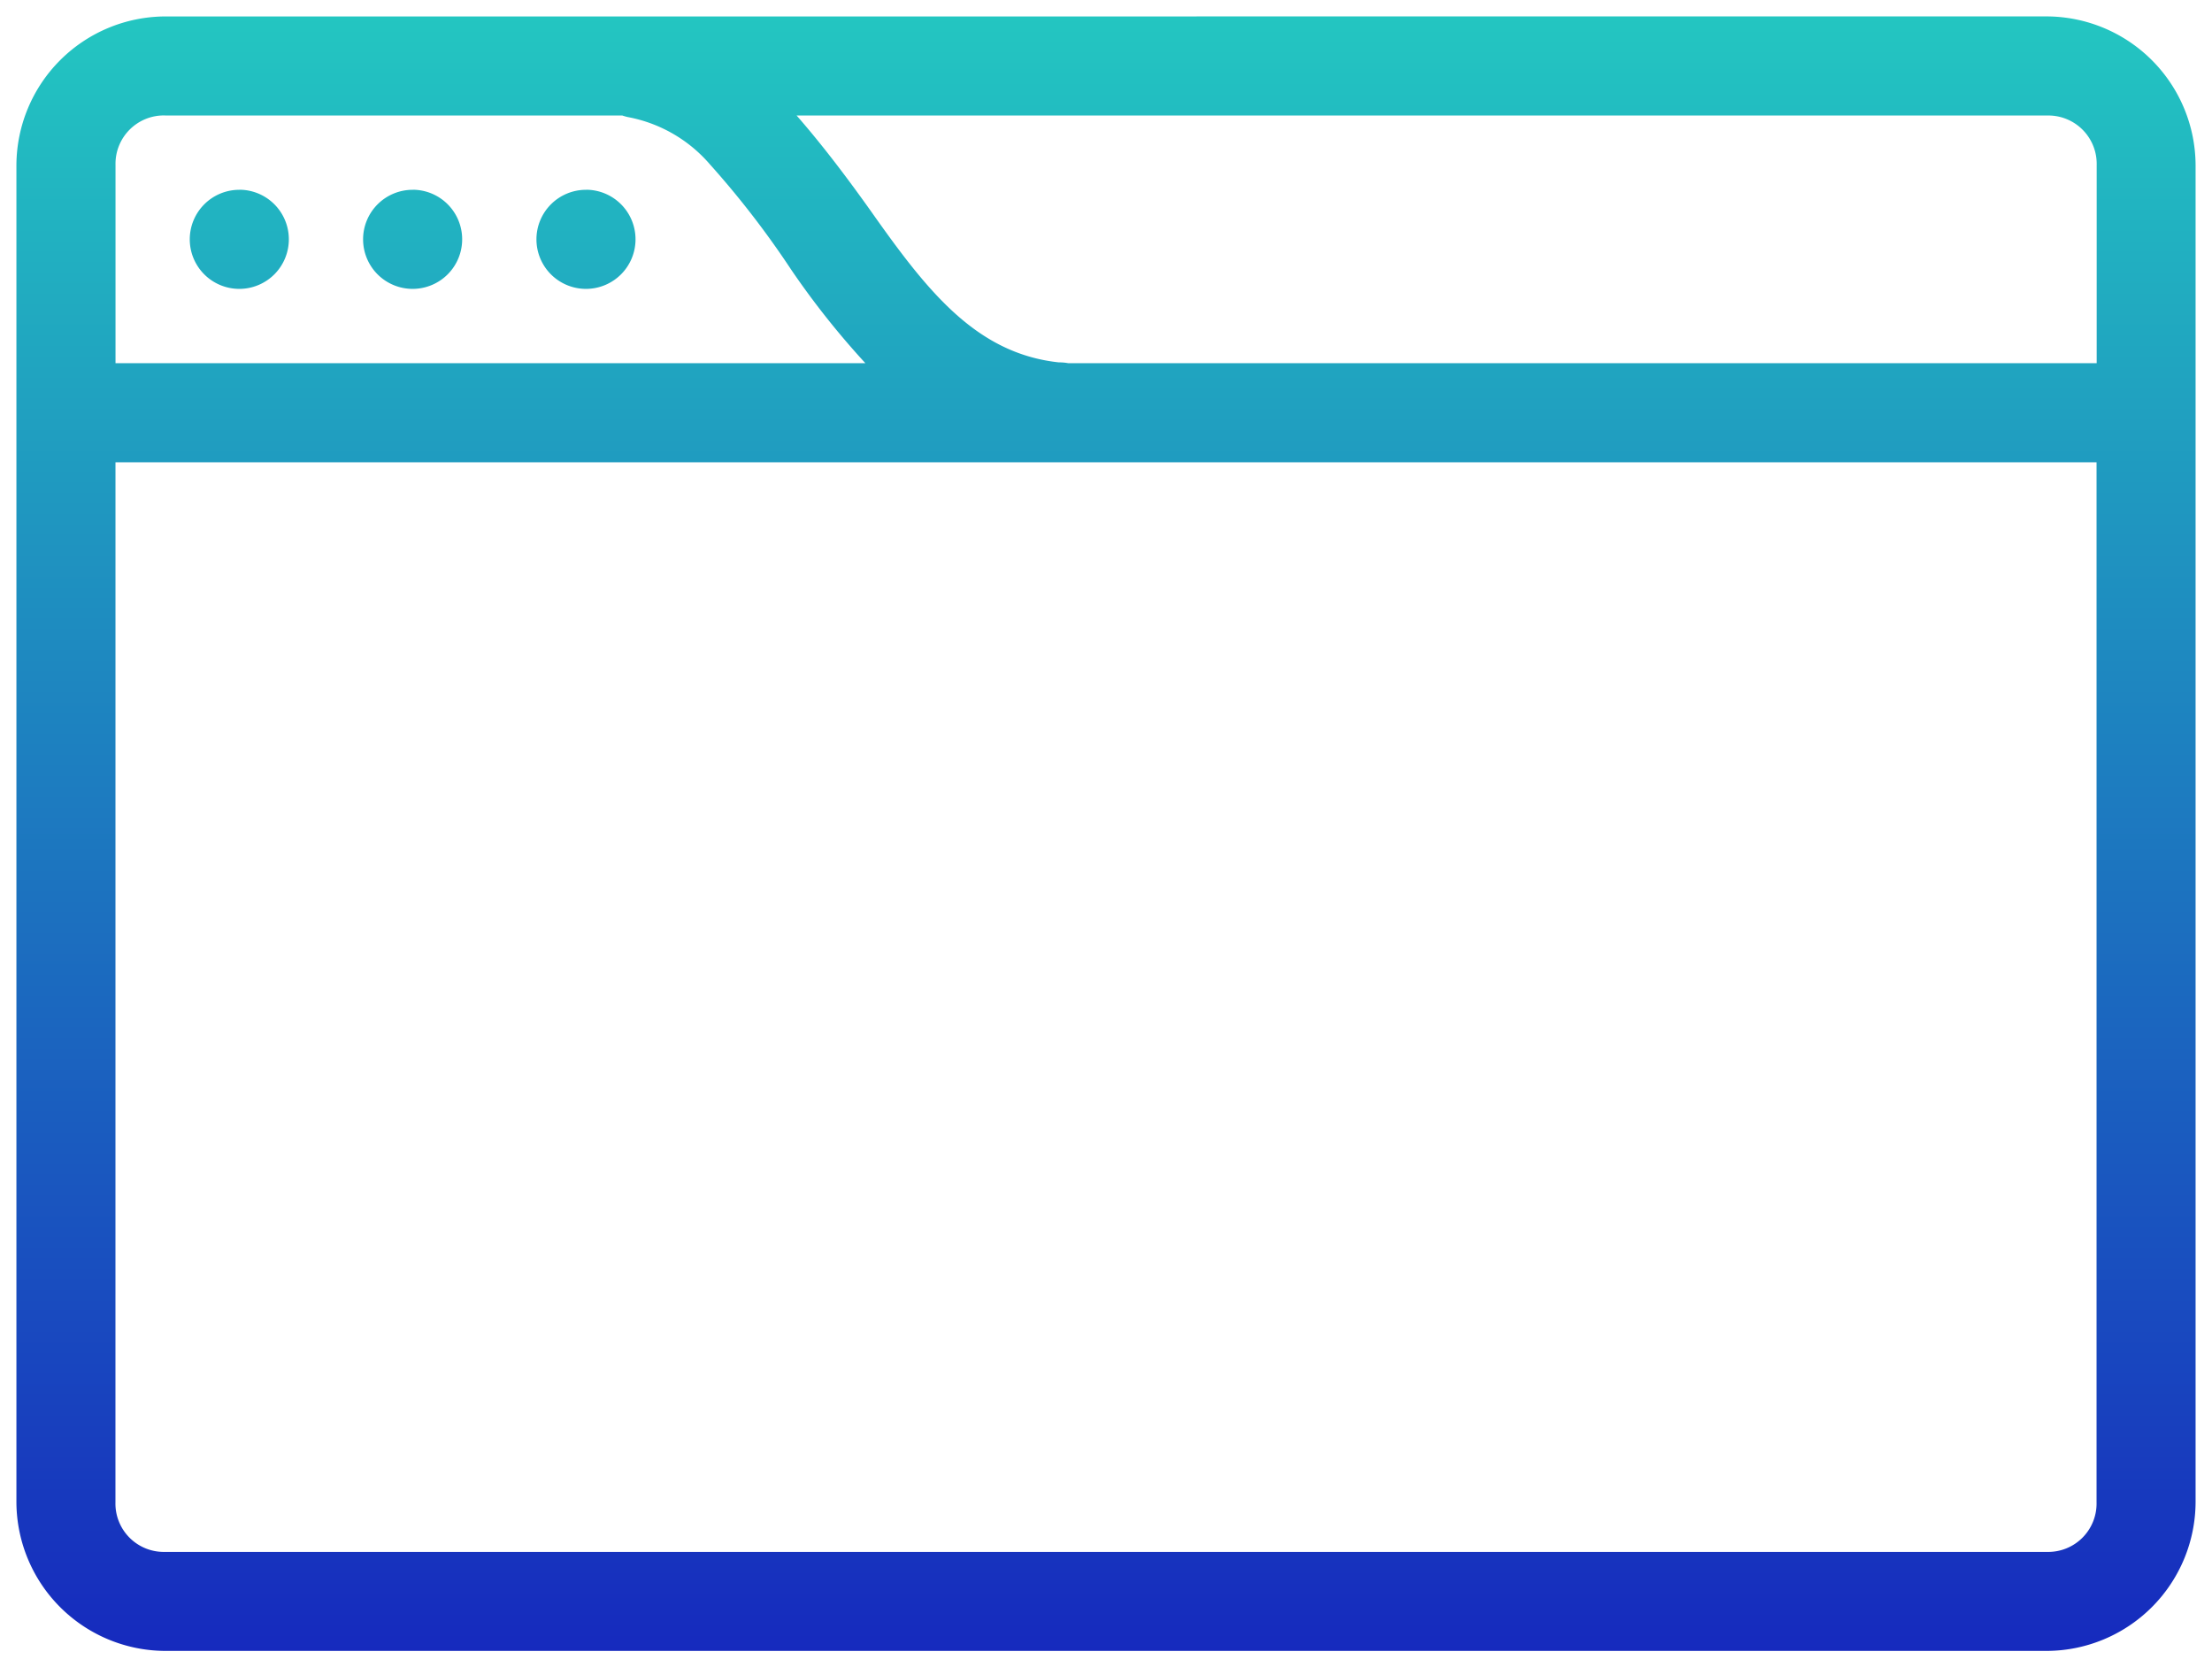 <svg xmlns="http://www.w3.org/2000/svg" xmlns:xlink="http://www.w3.org/1999/xlink" width="67.385" height="50.789" viewBox="0 0 67.385 50.789">
  <defs>
    <linearGradient id="linear-gradient" x1="0.5" x2="0.5" y2="1" gradientUnits="objectBoundingBox">
      <stop offset="0" stop-color="#23c7c1"/>
      <stop offset="1" stop-color="#1629be"/>
    </linearGradient>
  </defs>
  <path id="Path_5161" data-name="Path 5161" d="M108.128,95.2a4.55,4.55,0,0,0-4.526,4.527v40.736a4.55,4.55,0,0,0,4.526,4.527h57.333a4.55,4.55,0,0,0,4.526-4.527V99.726a4.55,4.55,0,0,0-4.526-4.527Zm0,3.018h13.933a1.6,1.6,0,0,0,.165.047,4.35,4.35,0,0,1,2.5,1.438,27.656,27.656,0,0,1,2.475,3.206,24.993,24.993,0,0,0,2.263,2.853H106.621V99.725a1.473,1.473,0,0,1,1.509-1.509Zm19.237,0h38.1a1.473,1.473,0,0,1,1.509,1.509v6.035H135.64a1.506,1.506,0,0,0-.283-.024c-2.522-.273-4.009-2.179-5.7-4.573-.7-.985-1.46-2-2.287-2.947Zm-16.973,2.263a1.509,1.509,0,1,0,1.509,1.509A1.509,1.509,0,0,0,110.391,100.479Zm5.28,0a1.509,1.509,0,1,0,1.509,1.509A1.509,1.509,0,0,0,115.672,100.479Zm5.281,0a1.509,1.509,0,1,0,1.509,1.509A1.509,1.509,0,0,0,120.952,100.479Zm-14.333,8.3h60.35v31.684a1.473,1.473,0,0,1-1.509,1.509H108.128a1.473,1.473,0,0,1-1.509-1.509Z" transform="translate(-103.102 -94.699)" stroke="rgba(0,0,0,0)" stroke-miterlimit="10" stroke-width="1" fill="url(#linear-gradient)"/>
</svg>
